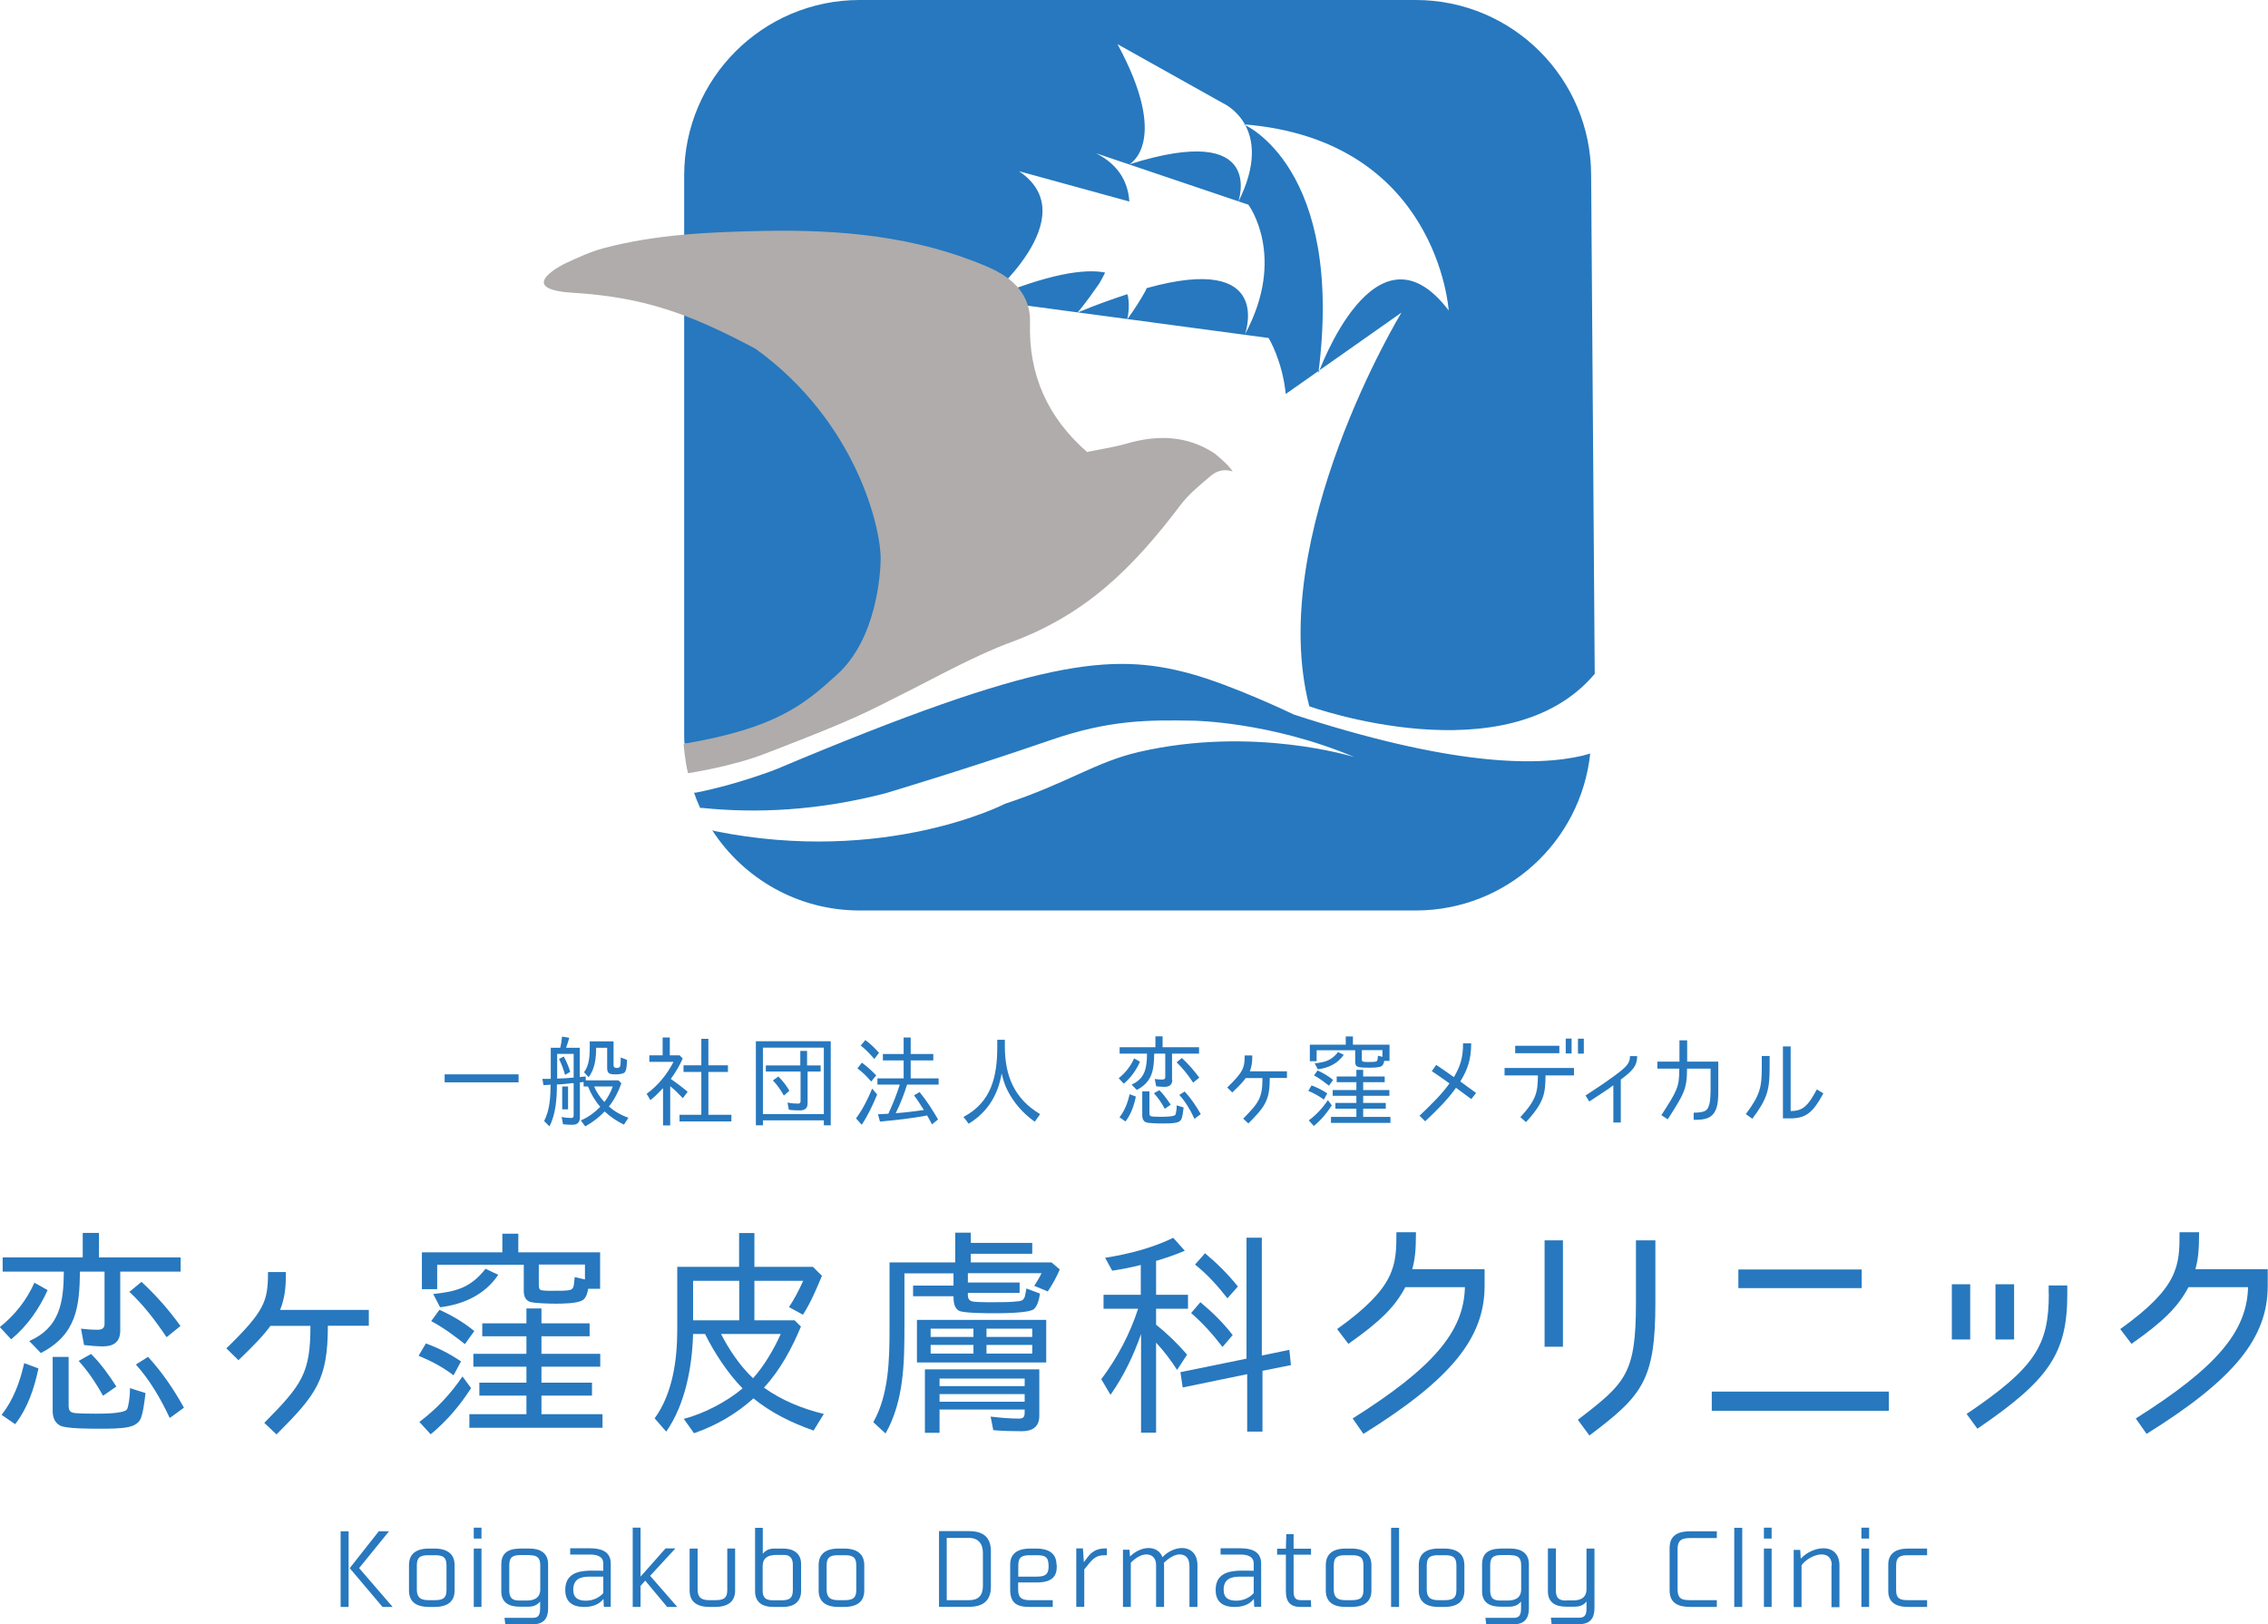 <?xml version="1.0" encoding="UTF-8"?><svg id="_レイヤー_1" xmlns="http://www.w3.org/2000/svg" viewBox="0 0 170.52 122.1"><defs><style>.cls-1{fill:#afacab;fill-rule:evenodd;}.cls-1,.cls-2{stroke-width:0px;}.cls-2{fill:#2778be;}</style></defs><path class="cls-2" d="M53.74,62.48c12.84,2.59,21.82-2.05,21.82-2.05,4.72-1.56,6.78-3.13,10.04-3.89,8.65-2.01,16.23.38,16.23.38-6.32-2.68-12.14-2.74-12.14-2.74-3.39-.06-6.3-.06-10.7,1.46-6.44,2.22-12.39,3.99-12.39,3.99-5.13,1.34-9.79,1.52-13.8,1.11h-.16c-.17-.37-.33-.76-.46-1.15h.14c3.17-.62,6.07-1.77,6.07-1.77,19.7-8.3,25.19-8.75,30.98-7.21,3.26.87,7.91,3.11,7.91,3.11,11.69,3.81,18.16,3.93,21.71,3.09l.57-.16c-.7,6.63-6.3,11.8-13.12,11.8h-41.81c-4.64,0-8.73-2.4-11.08-6.03"/><path class="cls-2" d="M51.46,55.9c-.01-.21-.02-.42-.02-.64V13.19c0-7.28,5.91-13.19,13.19-13.19h41.81c7.28,0,13.19,5.9,13.19,13.19l.27,37.47c-6.56,7.79-21.46,2.44-21.46,2.44-3.3-12.79,6.93-29.6,6.93-29.6l-8.7,6.12c-.26-2.54-1.29-4.21-1.29-4.21l-24.02-3.22c5.02,7.42-.49,21.02-.49,21.02,0,0-5.42,11.92-14.22,12.91-1.86.21-3.5.11-4.95-.18l-.24-.04ZM86.18,21.67c9.69-2.71,7.42,3.47,7.42,3.47,3.17-5.87.26-9.75.26-9.75l-11.46-3.87c1.65.83,2.41,2.11,2.51,3.63l-8.3-2.28c5.11,3.43-2.47,9.68-2.47,9.68,4.73-2,7.43-2.36,8.95-2.06,0,0-.29.59-.46.85-1.12,1.62-1.62,2.16-1.62,2.16,1.41-.59,2.61-1.01,3.74-1.38,0,0,.02,0,.05.12.18.89-.05,1.77-.05,1.77.56-.77,1-1.47,1.36-2.12l.1-.22ZM93.53,9.36s7.58,3.2,5.59,18.71c0,0,4.28-11.99,9.8-4.73,0,0-.81-12.82-15.39-13.99M84.89,12.36c10.42-3.3,8.2,2.84,8.2,2.84,2.88-5.71-1.17-7.46-1.17-7.46l-7.9-4.42c4.02,7.41.88,9.04.88,9.04"/><path class="cls-1" d="M81.7,33.98c.99-.2,1.99-.34,2.96-.62,2.31-.67,4.52-.65,6.62.7,0,0,1.1.87,1.4,1.39,0,0-.82-.37-1.64.32-.82.69-1.67,1.38-2.3,2.22-3.63,4.8-7.17,8.26-12.8,10.32-2.54.93-5.89,2.77-7.29,3.47-3.67,1.84-3.95,2.12-11.15,4.89-2.54.98-5.77,1.46-5.77,1.46-.23-.85-.33-2.21-.33-2.21,7-1.18,9.09-2.99,11.53-5.2,3-2.71,3.26-7.64,3.28-8.6.06-2.32-1.78-10.38-9.39-15.89-4.95-2.64-8.4-3.89-13.76-4.22-4.35-.27-.89-2.06-.49-2.24.91-.42,1.84-.85,2.81-1.11,3.96-1.05,8.03-1.22,12.08-1.3,5.73-.11,11.4.39,16.77,2.69,2.11.9,3.27,2.25,3.21,4.21-.12,3.94,1.35,7.16,4.3,9.73"/><path class="cls-2" d="M2.6,96.44l.98.55c-.63,1.4-1.52,2.69-2.74,3.7l-.85-.92c1.12-.9,2-2,2.6-3.34M1.82,102.48l1.07.4c-.3,1.45-.8,2.97-1.75,4.19l-1.02-.7c.88-1.12,1.38-2.47,1.7-3.89M9.04,100.04c0,.83-.48,1.18-1.3,1.18-.48,0-.95-.05-1.42-.1l-.23-1.23c.42.05.82.08,1.25.08.28,0,.52-.08.52-.43v-3.94h-1.85c-.03,2.67-.27,4.74-2.94,6.12l-.87-.9c2.32-1.02,2.58-2.95,2.6-5.22H.2v-1.07h6.02v-1.84h1.22v1.84h6.14v1.07h-4.54v4.44ZM5.45,106.2c.25.08,1.4.08,1.7.08.37,0,2.19.02,2.4-.33.12-.22.22-.98.22-1.42v-.17l1.17.37c-.05.4-.18,1.68-.43,2.05-.18.27-.5.43-.83.5-.6.13-1.45.13-2.1.13h-.25c-.5,0-2.37,0-2.8-.23-.45-.23-.57-.68-.57-1.13v-4.04h1.2v3.69c0,.25.07.43.3.5M5.92,102.31l.93-.52c.75.75,1.35,1.6,1.9,2.45l-.97.67h-.05c-.52-.95-1.12-1.83-1.82-2.6M9.74,97.11l.9-.74c1.1,1.02,2.07,2.12,2.93,3.32l-1.02.82h-.04c-.82-1.22-1.7-2.38-2.79-3.4M10.21,102.59l.92-.58c1.08,1.17,1.95,2.47,2.7,3.82l-1.03.75h-.05c-.68-1.45-1.48-2.82-2.53-3.99"/><path class="cls-2" d="M20.16,95.63h1.33v.36c0,.89-.11,1.69-.43,2.49h6.67v1.19h-3.08c0,4.04-.85,5.16-3.86,8.17l-.92-.87c2.83-2.86,3.47-3.72,3.47-7.29h-3.01c-.52.71-1.09,1.32-2.4,2.58l-.91-.89c2.88-2.81,3.13-3.54,3.13-5.73"/><path class="cls-2" d="M31.47,101.93l.55-.93c.97.35,1.83.8,2.64,1.35l-.55,1.03h-.03c-.82-.62-1.68-1.07-2.6-1.45M34.77,103.48l.65.88c-.82,1.27-1.8,2.45-3.04,3.47l-.85-.93c1.27-.95,2.35-2.1,3.24-3.42M43.81,97.74c-.38.27-1.6.27-2.05.27-.37,0-1.62-.02-1.95-.15-.35-.15-.43-.48-.43-.83v-1.95h-6.51v1.84h-1.15v-2.77h6.05v-1.4h1.2v1.4h6.15v2.74h-.9c-.05.32-.15.68-.42.87M32.42,99.32l.62-.85c.95.43,1.83.95,2.62,1.6l-.7.97h-.02c-.8-.63-1.62-1.24-2.52-1.72M36.51,95.39l.95.45c-1,1.49-2.59,2.22-4.37,2.44l-.52-1h.03c1.7-.18,2.79-.47,3.9-1.89M44.33,99.49v.97h-3.62v1.32h4.42v.97h-4.42v1.2h3.8v.97h-3.8v1.4h4.59v1.02h-10.01v-1.02h4.29v-1.4h-3.54v-.97h3.54v-1.2h-3.99v-.97h3.99v-1.32h-3.32v-.97h3.32v-1.12h1.13v1.12h3.62ZM40.59,96.94c.08.12.78.1.92.1h.05c.33,0,1.1.02,1.35-.08.18-.07.23-.25.25-.47l.05-.48.77.18v-1.12h-3.47v1.5c0,.12,0,.28.08.37"/><path class="cls-2" d="M57.45,104.33c1.33.95,2.87,1.58,4.49,1.97l-.77,1.25c-1.65-.58-3.2-1.34-4.52-2.42-1.3,1.17-2.8,2.04-4.47,2.62l-.77-1.08c1.53-.4,3.22-1.28,4.42-2.29-1.1-1.12-2.15-2.72-2.82-4.09h-.9c-.07,2.43-.57,5.27-2.02,7.34l-.87-1c1.35-1.85,1.7-4.39,1.7-6.65v-4.74h4.65v-2.54h1.15v2.54h4.4l.68.68c-.42.98-.82,1.97-1.43,2.92l-1.05-.57c.38-.57.75-1.27,1.07-1.98h-3.67v2.97h3.02l.48.47c-.67,1.6-1.55,3.27-2.79,4.6M52.11,99.26h3.47v-2.97h-3.47v2.97ZM56.62,103.61c.8-.87,1.57-2.18,2.08-3.32h-4.49c.63,1.22,1.43,2.4,2.4,3.32"/><path class="cls-2" d="M72.77,97.24v.13c0,.3.13.43.38.48.15.03.63.05,1.02.05h.63c.58,0,1.18,0,1.77-.07.15-.02.33-.05.42-.22.08-.13.1-.3.13-.47l.05-.27,1.02.38c-.05.37-.17.93-.47,1.18-.43.3-2.45.3-2.95.3-.45,0-2.27,0-2.65-.18-.4-.2-.43-.72-.43-1.1h-3.04v-.8h3.04v-.92h-3.69v3.92c0,2.74-.02,5.64-1.42,8.12l-.92-.85c1.18-2.09,1.22-4.75,1.22-7.11v-4.9h4.94v-2.24h1.17v.77h4.62v.82h-4.62v.65h6.07l.62.53c-.23.53-.52,1.08-.9,1.65l-1.02-.42c.18-.28.38-.6.55-.95h-5.54v.7h3.89v.78h-3.89ZM78.66,102.43h-9.72v-3.2h9.72v3.2ZM76.83,107.6c-.72,0-1.43-.02-2.15-.08l-.2-1.02c.7.08,1.4.15,2.13.15.45,0,.43-.25.43-.6v-.08h-6.4v1.75h-1.1v-4.77h8.6v3.5c0,.83-.53,1.15-1.32,1.15M69.97,100.51h3.22v-.62h-3.22v.62ZM69.97,101.76h3.22v-.65h-3.22v.65ZM70.64,104.21h6.4v-.57h-6.4v.57ZM70.64,105.38h6.4v-.57h-6.4v.57ZM77.61,99.89h-3.44v.62h3.44v-.62ZM77.61,101.11h-3.44v.65h3.44v-.65Z"/><path class="cls-2" d="M83.48,104.84l-.68-1.15c1.2-1.6,2.15-3.39,2.77-5.3h-2.6v-1.05h2.8v-2.24c-.67.17-1.4.32-2.15.43l-.53-.97c1.77-.28,3.5-.72,5.12-1.5l.87.97c-.7.3-1.43.55-2.18.77h.02v2.54h2.4v1.05h-2.4v1.18h-.02c.85.68,1.64,1.45,2.35,2.27l-.75,1.15c-.5-.78-1.02-1.45-1.58-2.05v6.77h-1.13v-7.42c-.55,1.58-1.28,3.12-2.28,4.55M94.92,103.06v4.57h-1.15v-4.32l-4.85,1-.17-1.15,4.99-1.02h-.02v-9.09h1.15v8.86l2.07-.43.12,1.15-2.15.43h.02ZM89.55,98.72l.7-.82c.9.75,1.72,1.55,2.43,2.47l-.75.88h-.03c-.7-.92-1.47-1.78-2.35-2.54M89.85,95.07l.75-.85c.92.77,1.73,1.57,2.47,2.5l-.77.87h-.03c-.72-.92-1.5-1.79-2.42-2.52"/><path class="cls-2" d="M110.16,96.77h-4.5c-.77,1.46-1.86,2.56-4.28,4.26l-.85-1.11c4.44-3.17,4.46-4.79,4.46-7.28h1.47c0,1.46-.09,2.08-.28,2.78h5.44v1.25c0,3.91-2.51,7.02-9.11,11.13l-.81-1.16c6.06-3.82,8.37-6.54,8.44-9.88"/><path class="cls-2" d="M117.51,101.25h-1.38v-8h1.38v8ZM118.63,106.74l.87,1.18c4-3.01,4.96-4.15,4.96-10.01v-4.66h-1.46v4.66c0,5.38-.76,6.06-4.37,8.83"/><path class="cls-2" d="M142.01,106.06h-13.31v-1.44h13.31v1.44ZM130.7,95.44h9.27v1.4h-9.27v-1.4Z"/><path class="cls-2" d="M146.75,96.55h1.38v4.15h-1.38v-4.15ZM154.03,97.27v-.63h1.4v.63c0,4.44-1.33,6.45-6.76,10.14l-.81-1.11c5.16-3.48,6.18-5.16,6.18-9.03M150.03,96.55h1.4v4.15h-1.4v-4.15Z"/><path class="cls-2" d="M169.04,96.77h-4.5c-.77,1.46-1.86,2.56-4.28,4.26l-.85-1.11c4.44-3.17,4.46-4.79,4.46-7.28h1.47c0,1.46-.09,2.08-.28,2.78h5.44v1.25c0,3.91-2.51,7.02-9.11,11.13l-.81-1.16c6.06-3.82,8.37-6.54,8.44-9.88"/><rect class="cls-2" x="33.43" y="80.77" width="5.56" height=".6"/><path class="cls-2" d="M45.78,83.19c.43.37.93.66,1.47.84l-.34.52c-.54-.26-1.02-.59-1.45-.99-.42.44-.91.82-1.46,1.12l-.33-.45c.54-.22,1.05-.6,1.46-1.02-.39-.44-.71-.99-.92-1.53h-.33v-.33h-.07c-.07.01-.13.02-.21.02v2.63c0,.37-.18.56-.56.56-.24,0-.48-.01-.71-.04l-.1-.55c.25.06.49.08.73.08.13,0,.17-.08.17-.2v-2.42c-.12,0-.25.01-.37.03-.27.03-.55.06-.83.07-.02,0-.04,0-.06,0h0v.08c0,.98-.09,2.18-.56,3.07l-.4-.4c.44-.86.47-1.79.49-2.73-.18.01-.36.02-.54.03l-.08-.47c.1,0,.22,0,.32,0s.21,0,.31,0h0v-2.34h.71c.07-.27.11-.57.14-.84l.54.09c-.07.25-.15.52-.24.75h1.03v2.2l.45-.04v.29h2.46l.22.22c-.22.62-.52,1.22-.94,1.75M43.13,81.01h0v-1.78h-1.24v1.86c.42-.01.83-.04,1.25-.08M42.89,80.57l-.39.23h-.02c-.11-.41-.26-.8-.45-1.19l.36-.18c.2.37.36.75.48,1.14M42.27,81.68h.44v1.72h-.44v-1.72ZM44.25,80.98l-.34-.37c.41-.54.43-1.28.43-1.95v-.37h1.79v1.8c0,.16.12.2.25.2.11,0,.19-.02.25-.13.04-.15.04-.54.04-.66l.47.18c0,.22-.01.75-.17.94-.14.13-.48.15-.66.15-.38,0-.66,0-.66-.45v-1.55h-.83c0,.76-.08,1.58-.57,2.22M45.44,82.85c.26-.33.49-.76.63-1.17h-1.4c.17.42.46.84.77,1.17"/><path class="cls-2" d="M50.43,81.11c.44.31.86.62,1.27.97l-.36.48c-.31-.32-.61-.63-.95-.9v2.95h-.54v-2.8c-.31.32-.6.62-.95.9l-.28-.48c.86-.62,1.54-1.47,2.02-2.4h-1.82v-.49h1v-1.34h.54v1.34h.74l.23.24c-.24.54-.54,1.05-.91,1.55M54.73,80.09v.5h-1.47v3.22h1.73v.5h-3.9v-.5h1.64v-3.22h-1.34v-.5h1.34v-1.99h.53v1.99h1.47Z"/><path class="cls-2" d="M57.36,84.23v.37h-.53v-6.32h5.63v6.32h-.52v-.37h-4.58ZM57.36,83.76h4.58v-5h-4.58v5ZM61.7,80.1v.46h-.98v2.39c0,.36-.2.53-.57.53-.29,0-.57-.01-.84-.05l-.1-.54c.28.06.54.08.8.08.11,0,.18-.05.18-.18v-2.23h-2.61v-.46h2.59v-1.09h.51v1.09h1ZM58.11,81.23l.41-.3c.34.34.6.68.83,1.07l-.41.36h-.01c-.23-.42-.49-.79-.81-1.12"/><path class="cls-2" d="M65.57,81.84l.38.44c-.32.78-.68,1.55-1.16,2.28l-.43-.48c.5-.68.88-1.43,1.21-2.23M64.47,80.32l.33-.43c.39.29.75.61,1.08.96l-.37.45h-.02c-.3-.36-.64-.7-1.03-.98M64.71,78.61l.35-.42c.38.28.71.6,1.03.96l-.35.46h-.01c-.31-.36-.63-.71-1.01-1M68.18,81.59c-.16.56-.53,1.49-.81,2.05t0,0l-.03.05c.71-.05,1.42-.14,2.12-.24h0c-.25-.39-.48-.76-.74-1.1l.42-.25c.54.67.98,1.35,1.39,2.06l-.46.37-.07-.14c-.1-.19-.19-.36-.29-.53-1.16.22-2.35.35-3.55.46l-.15-.55c.26-.01.53-.02.79-.04h-.01c.32-.69.63-1.45.86-2.19h-1.68v-.47h1.97v-1.35h-1.56v-.48h1.56v-1.24h.53v1.24h1.7v.48h-1.7v1.35h2.1v.47h-2.37v.02s0,.01,0,.01"/><path class="cls-2" d="M78.2,83.76l-.4.57c-.9-.63-1.61-1.46-2.08-2.41-.19-.39-.31-.79-.41-1.22-.27,1.6-1.04,2.9-2.48,3.78l-.39-.51c2.11-1.11,2.54-3.05,2.54-5.28v-.52h.57v.49c0,2.22.71,3.94,2.65,5.1"/><path class="cls-2" d="M85.27,79.57l.44.25c-.28.63-.68,1.2-1.22,1.65l-.38-.41c.5-.4.89-.89,1.16-1.49M84.92,82.26l.48.18c-.13.65-.36,1.33-.78,1.87l-.45-.31c.39-.5.62-1.1.76-1.74M88.14,81.18c0,.37-.22.53-.58.53-.21,0-.42-.02-.63-.04l-.11-.55c.19.02.36.04.56.04.13,0,.23-.04.23-.19v-1.76h-.83c-.02,1.19-.12,2.12-1.31,2.73l-.39-.4c1.04-.45,1.15-1.32,1.16-2.33h-2.06v-.48h2.69v-.82h.54v.82h2.74v.48h-2.03v1.98ZM86.54,83.92c.11.04.63.04.76.04.16,0,.98,0,1.07-.15.05-.1.1-.44.1-.63v-.08l.52.16c-.02.18-.08.75-.19.92-.08.12-.22.19-.37.22-.27.06-.65.06-.94.06h-.11c-.22,0-1.06,0-1.25-.1-.2-.1-.25-.31-.25-.51v-1.8h.54v1.65c0,.11.03.19.13.22M86.75,82.19l.42-.23c.33.34.6.71.85,1.09l-.43.3h-.02c-.23-.43-.5-.82-.81-1.16M88.46,79.87l.4-.33c.49.45.92.95,1.31,1.48l-.45.36h-.02c-.36-.54-.76-1.06-1.24-1.52M88.66,82.32l.41-.26c.48.52.87,1.1,1.21,1.7l-.46.34h-.02c-.3-.65-.66-1.26-1.13-1.78"/><path class="cls-2" d="M93.59,79.35h.56v.15c0,.37-.05.71-.18,1.04h2.79v.5h-1.29c0,1.69-.36,2.16-1.61,3.42l-.39-.36c1.18-1.2,1.45-1.56,1.45-3.05h-1.26c-.22.3-.45.55-1.01,1.08l-.38-.37c1.21-1.18,1.31-1.48,1.31-2.4"/><path class="cls-2" d="M98.36,82.02l.25-.42c.43.16.82.36,1.18.6l-.25.46h-.02c-.36-.27-.75-.48-1.16-.65M99.84,82.71l.29.39c-.36.57-.8,1.1-1.35,1.55l-.38-.42c.57-.42,1.05-.94,1.44-1.53M103.87,80.15c-.17.12-.71.12-.92.12-.16,0-.72,0-.87-.07-.16-.07-.19-.22-.19-.37v-.87h-2.9v.82h-.51v-1.24h2.7v-.62h.54v.62h2.75v1.22h-.4c-.02.14-.07.31-.19.39M98.79,80.86l.27-.38c.43.19.82.42,1.17.71l-.31.43h0c-.36-.28-.72-.55-1.12-.77M100.61,79.1l.42.2c-.45.66-1.15.99-1.95,1.09l-.23-.45h.01c.76-.08,1.24-.21,1.74-.84M104.11,80.93v.43h-1.62v.59h1.97v.43h-1.97v.54h1.7v.43h-1.7v.62h2.05v.45h-4.47v-.45h1.91v-.62h-1.58v-.43h1.58v-.54h-1.78v-.43h1.78v-.59h-1.48v-.43h1.48v-.5h.51v.5h1.62ZM102.44,79.79c.04.05.35.05.41.05h.02c.15,0,.49,0,.6-.04.08-.03.1-.11.11-.21l.02-.22.34.08v-.5h-1.55v.67c0,.05,0,.13.04.16"/><path class="cls-2" d="M109.8,81.31c.36.27.68.5,1.18.86l-.36.46c-.5-.37-.81-.6-1.15-.85-.64.9-1.39,1.64-2.32,2.52l-.42-.42c.96-.92,1.66-1.61,2.25-2.43-.61-.44-1.09-.76-1.33-.92l.33-.47c.34.22.79.53,1.33.92.49-.82.69-1.48.69-2.54h.61c0,1.18-.25,1.94-.82,2.87"/><path class="cls-2" d="M114.73,84.36l-.42-.37c1.23-1.35,1.3-1.9,1.32-3.14h-2.51v-.56h5.22v.56h-2.14c-.01,1.35-.1,2.03-1.47,3.51M113.92,78.62h3.32v.56h-3.32v-.56ZM118.16,79.2h-.44v-1.12h.44v1.12ZM119.08,79.21h-.44v-1.12h.44v1.12Z"/><path class="cls-2" d="M121.34,80.91c.94-.69,1.21-.96,1.21-1.51h.54c0,.71-.3,1.07-1.23,1.76v3.23h-.56v-2.8c-.39.3-.92.63-1.81,1.22l-.28-.45c1.08-.7,1.64-1.09,2.13-1.45"/><path class="cls-2" d="M129.06,83.28c-.28.85-.93.91-1.72.91v-.54c.92,0,1.04-.2,1.15-.55.07-.2.1-.44.12-1.03v-1.73h-1.77v.04c0,1.53-.27,1.92-1.45,3.77l-.48-.31c1.15-1.79,1.35-2.08,1.35-3.46v-.04h-1.65v-.53h1.66v-1.6h.58v1.6h2.34v2.26c0,.58-.04.91-.13,1.21"/><path class="cls-2" d="M131.74,84.1l-.48-.34c1.06-1.43,1.2-1.99,1.2-3.51v-.86h.59v.86c0,1.69-.17,2.35-1.31,3.87M136.6,81.9l.49.3c-.78,1.44-1.3,1.88-2.5,1.88h-.54v-5.41h.58v4.86c.9-.01,1.28-.34,1.97-1.63"/><path class="cls-2" d="M26.21,120.81h-.6v-5.69h.6v5.69ZM26.29,117.9l2.19-2.78h.77l-2.25,2.77,2.52,2.92h-.76l-2.46-2.91Z"/><path class="cls-2" d="M34.18,117.67v1.9c0,.83-.52,1.24-1.53,1.24h-.39c-1.01,0-1.51-.42-1.51-1.24v-1.9c0-.83.51-1.25,1.51-1.25h.39c1,0,1.53.42,1.53,1.25M32.66,116.92h-.41c-.54,0-.91.07-.91.76v1.81c0,.74.44.81.92.81h.39c.54,0,.92-.07.92-.75v-1.87c0-.69-.37-.76-.92-.76"/><path class="cls-2" d="M36.2,115.67h-.58v-.82h.58v.82ZM36.2,120.81h-.58v-4.39h.58v4.39Z"/><path class="cls-2" d="M40.1,122.1h-2.11l-.06-.47h2.15c.45,0,.53-.3.53-.71v-.52c-.22.28-.52.39-.88.39h-.67c-.77,0-1.37-.29-1.37-1.15v-2.03c0-.66.3-.95.71-1.09.21-.07.45-.09.69-.1.25-.01.5,0,.74,0,.77,0,1.38.33,1.38,1.17v3.34c0,.73-.33,1.18-1.11,1.18M39.83,116.91h-.64c-.59,0-.9.1-.9.77v1.89c0,.57.23.76.77.76h.52c.59,0,1.04-.19,1.04-.86v-1.79c0-.57-.24-.76-.78-.76"/><path class="cls-2" d="M45.92,117.55v3.25h-.52l-.03-.59c-.36.45-.88.6-1.45.6-.83,0-1.42-.34-1.42-1.27,0-.84.44-1.21,1.02-1.36.29-.07.61-.1.93-.1s.63,0,.91.01v-.54c0-.57-.52-.68-1.01-.68h-1.48v-.47h1.5c.79,0,1.55.22,1.55,1.14M43.1,119.52c0,.63.4.82.94.82.5,0,.98-.19,1.32-.57v-1.24h-.99c-.69,0-1.27.15-1.27.99"/><polygon class="cls-2" points="48.51 118.83 48.16 119.23 48.16 120.81 47.57 120.81 47.57 114.85 48.16 114.85 48.16 118.53 50.04 116.41 50.78 116.41 48.88 118.47 50.92 120.81 50.16 120.81 48.51 118.83"/><path class="cls-2" d="M53.75,120.81h-.39c-1.01,0-1.51-.42-1.51-1.24v-3.15h.6v3.07c0,.74.44.81.92.81h.39c.54,0,.92-.07.92-.75v-3.13h.59v3.15c0,.83-.52,1.24-1.53,1.24"/><path class="cls-2" d="M60.23,117.57v2.04c0,.85-.6,1.2-1.35,1.2h-.74c-.79,0-1.37-.33-1.37-1.18v-4.77h.58v1.95c.24-.28.5-.39.89-.39h.64c.73,0,1.35.33,1.35,1.15M59.23,116.94c-.11-.04-.25-.04-.4-.04-.14,0-.3,0-.45,0-.59,0-1.04.18-1.04.86v1.8c0,.57.24.75.78.75h.61c.56,0,.88-.1.88-.77v-1.89c0-.44-.17-.63-.39-.71"/><path class="cls-2" d="M64.98,117.67v1.9c0,.83-.52,1.24-1.53,1.24h-.39c-1.01,0-1.51-.42-1.51-1.24v-1.9c0-.83.51-1.25,1.51-1.25h.39c1,0,1.53.42,1.53,1.25M63.47,116.92h-.41c-.54,0-.91.07-.91.76v1.81c0,.74.44.81.92.81h.39c.54,0,.92-.07.92-.75v-1.87c0-.69-.37-.76-.92-.76"/><path class="cls-2" d="M74.5,116.62v2.68c0,1.01-.56,1.5-1.64,1.5h-2.26v-5.69h2.26c1.09,0,1.64.49,1.64,1.5M72.85,115.62h-1.67v4.68h1.69c.69,0,1.03-.36,1.03-1.06v-2.5c0-.68-.35-1.12-1.05-1.12"/><path class="cls-2" d="M79.45,117.61v.22c0,.93-.72,1.14-1.52,1.14h-1.38c0,.2,0,.39,0,.55,0,.16.02.3.07.42.1.23.32.36.8.36h1.73v.51h-1.73c-.96,0-1.47-.28-1.47-1.31v-1.88c0-.92.7-1.2,1.51-1.2h.45c.8,0,1.52.27,1.52,1.2M76.56,117.68v.85h1.36c.58,0,.92-.1.92-.76,0-.72-.24-.85-.91-.85h-.47c-.58,0-.9.1-.9.76"/><path class="cls-2" d="M81.74,117.11c.09-.12.19-.24.3-.34.24-.2.57-.36,1.06-.36h.12v.51h-.12c-.42,0-.66.09-.88.27-.11.09-.21.2-.32.33-.11.13-.24.29-.38.47v2.81h-.6v-4.39h.5l.07,1.04.25-.34Z"/><path class="cls-2" d="M89.42,117.67c0-.51-.27-.81-.73-.81-.42,0-.89.34-1.19.64l.02.16v3.15h-.6v-3.14c0-.51-.27-.81-.74-.81-.41,0-.89.33-1.16.63v3.32h-.59v-4.3h.49l.04.51c.4-.41.94-.64,1.39-.64.5,0,.89.25,1.05.69.38-.42.97-.69,1.46-.69.7,0,1.17.48,1.17,1.28v3.15h-.6v-3.14Z"/><path class="cls-2" d="M94.82,117.55v3.25h-.52l-.03-.59c-.36.45-.88.6-1.45.6-.83,0-1.42-.34-1.42-1.27,0-.84.44-1.21,1.02-1.36.29-.07.61-.1.93-.1s.63,0,.91.01v-.54c0-.57-.52-.68-1.01-.68h-1.48v-.47h1.5c.79,0,1.55.22,1.55,1.14M92,119.52c0,.63.4.82.94.82.5,0,.98-.19,1.32-.57v-1.24h-.99c-.69,0-1.27.15-1.27.99"/><path class="cls-2" d="M98.57,116.88h-1.31v2.76c0,.4.09.66.54.66h.76l.02.51h-.8c-.75,0-1.1-.37-1.1-1.17v-2.76h-.66v-.45h.66l.03-1.09h.55v1.09h1.31v.45Z"/><path class="cls-2" d="M103.11,117.67v1.9c0,.83-.52,1.24-1.53,1.24h-.39c-1.01,0-1.51-.42-1.51-1.24v-1.9c0-.83.51-1.25,1.51-1.25h.39c1,0,1.53.42,1.53,1.25M101.6,116.92h-.41c-.54,0-.91.07-.91.76v1.81c0,.74.44.81.92.81h.39c.54,0,.92-.07.92-.75v-1.87c0-.69-.37-.76-.92-.76"/><rect class="cls-2" x="104.59" y="114.86" width=".6" height="5.95"/><path class="cls-2" d="M110.1,117.67v1.9c0,.83-.52,1.24-1.53,1.24h-.39c-1.01,0-1.51-.42-1.51-1.24v-1.9c0-.83.51-1.25,1.51-1.25h.39c1,0,1.53.42,1.53,1.25M108.59,116.92h-.41c-.54,0-.91.07-.91.76v1.81c0,.74.44.81.92.81h.39c.54,0,.92-.07.92-.75v-1.87c0-.69-.37-.76-.92-.76"/><path class="cls-2" d="M113.85,122.1h-2.11l-.06-.47h2.15c.45,0,.53-.3.53-.71v-.52c-.22.28-.52.39-.89.39h-.67c-.77,0-1.37-.29-1.37-1.15v-2.03c0-.66.3-.95.71-1.09.21-.07.45-.09.69-.1.25-.01.5,0,.74,0,.77,0,1.38.33,1.38,1.17v3.34c0,.73-.33,1.18-1.11,1.18M113.58,116.91h-.64c-.59,0-.9.1-.9.77v1.89c0,.57.23.76.77.76h.52c.59,0,1.04-.19,1.04-.86v-1.79c0-.57-.25-.76-.78-.76"/><path class="cls-2" d="M117.76,120.32h.49c.59,0,1.03-.19,1.03-.86v-3.04h.6s0,4.5,0,4.5c0,.73-.33,1.18-1.11,1.18h-2.11l-.06-.48h2.15c.45,0,.53-.29.53-.7v-.52c-.21.28-.52.39-.89.39h-.64c-.77,0-1.37-.29-1.37-1.15v-3.23h.6v3.16c0,.57.23.76.77.76"/><path class="cls-2" d="M127.12,115.12h1.96v.51h-1.86c-.66,0-1.09.05-1.09.83v3.02c0,.81.41.82,1.09.82h1.86v.51h-1.96c-.89,0-1.59-.24-1.59-1.25v-3.18c0-1.01.7-1.26,1.59-1.26"/><rect class="cls-2" x="130.39" y="114.86" width=".6" height="5.95"/><path class="cls-2" d="M133.2,115.67h-.58v-.82h.58v.82ZM133.2,120.81h-.58v-4.39h.58v4.39Z"/><path class="cls-2" d="M137.72,117.67c0-.51-.27-.81-.77-.81-.56,0-1.24.43-1.5.82v3.14h-.59v-4.3h.49l.04.66c.48-.51,1.14-.78,1.71-.78.74,0,1.2.48,1.2,1.28v3.15h-.6v-3.14Z"/><path class="cls-2" d="M140.53,115.67h-.58v-.82h.58v.82ZM140.53,120.81h-.58v-4.39h.58v4.39Z"/><path class="cls-2" d="M142.56,117.68v1.87c0,.68.36.75.92.75h1.41v.51s-1.41,0-1.41,0c-1.01,0-1.51-.4-1.51-1.19v-2c0-.79.51-1.2,1.51-1.2h1.41v.5s-1.42,0-1.42,0c-.54,0-.91.07-.91.77"/></svg>